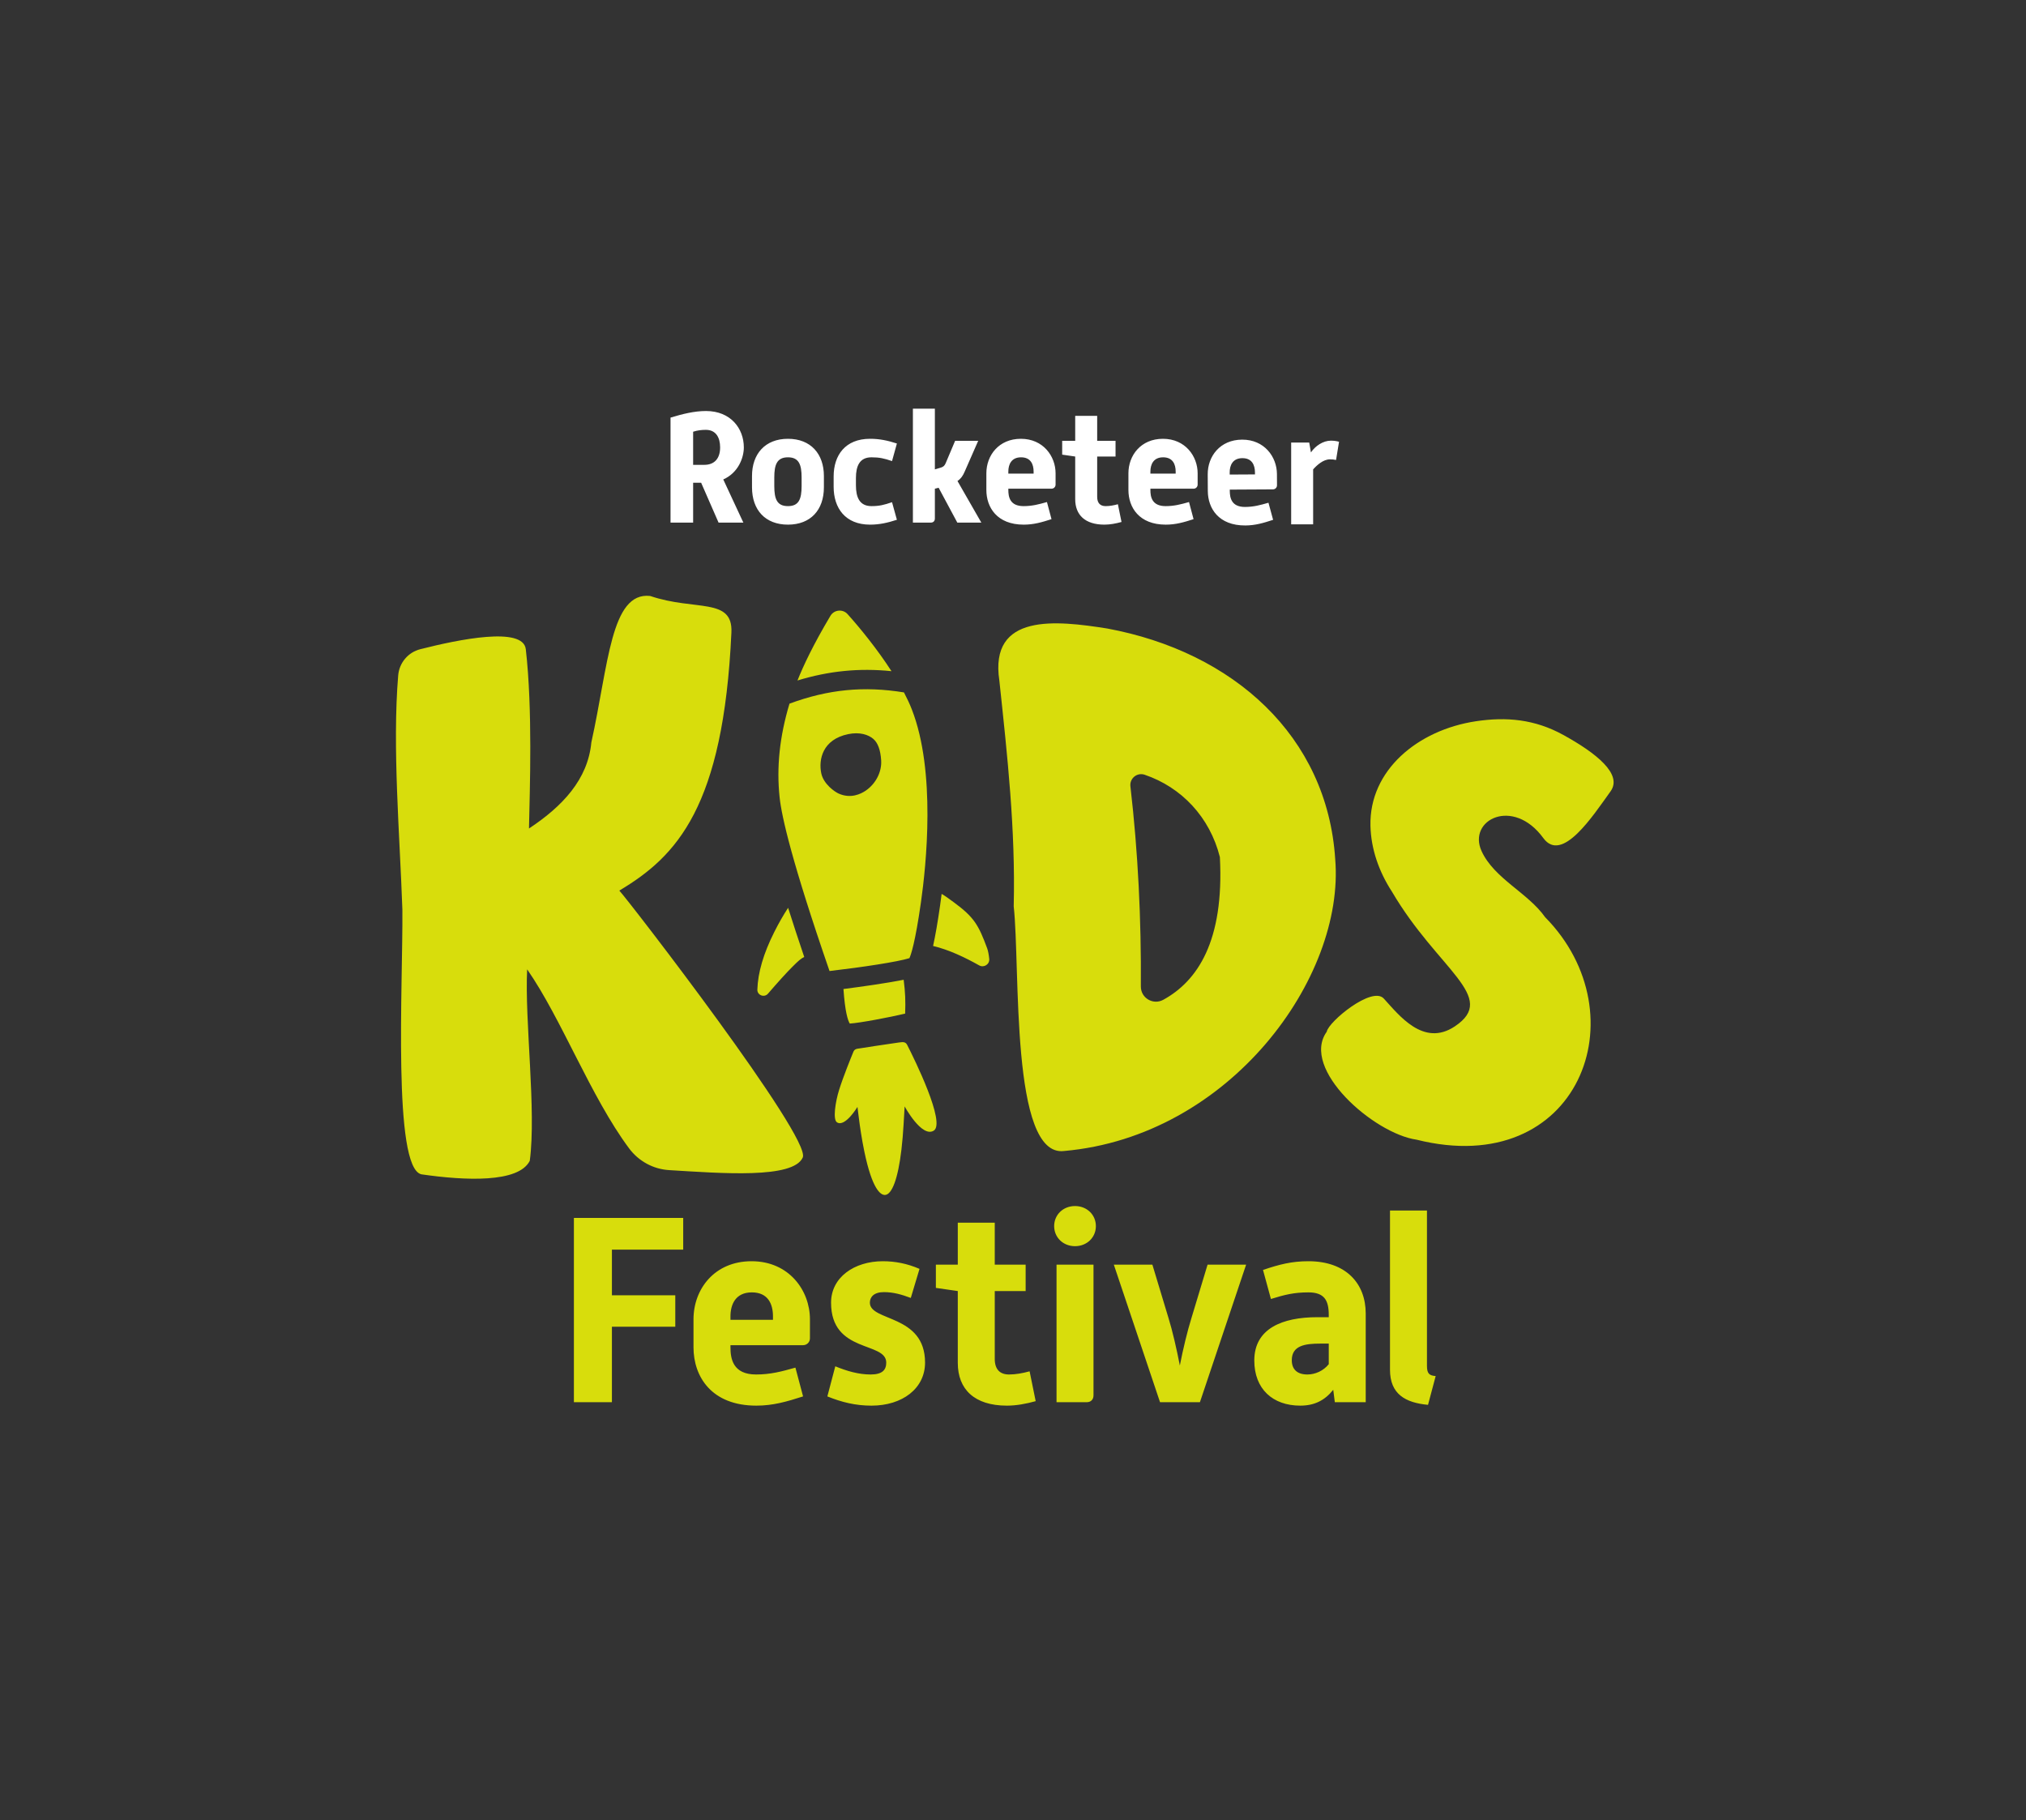 <svg width="100%" height="100%" viewBox="0 0 3251 2921" version="1.1" xmlns="http://www.w3.org/2000/svg" xml:space="preserve" fill-rule="evenodd" clip-rule="evenodd" stroke-linejoin="round" stroke-miterlimit="2"><rect x="0" y="0" width="3251" height="2921" fill="#333333" stroke="none"/><path fill="none" d="M3250.62 0H-.005v2920.75h3250.623z"/><path d="M1130.108 745.978c16.875 0 25.438-10.83 25.438-27.955 0-15.616-6.55-28.212-22.92-28.212-6.797 0-13.6.758-20.4 3.02v53.147h17.882zm-54.15-75.813c19.142-5.792 38.03-10.58 56.921-10.58 39.542 0 60.7 27.963 60.7 58.438 0 16.117-8.562 40.55-32.996 51.38l32.242 69.262h-39.796l-27.958-63.975h-12.846v63.975h-36.267v-168.5zm166.5 109.815c0 21.155 4.534 32.238 21.913 32.238 17.375 0 21.912-11.083 21.912-32.237v-13.85c0-20.405-4.283-32.242-21.912-32.242-17.63 0-21.913 11.837-21.913 32.242v13.85zm-35.762-16.12c0-35.259 20.904-59.692 57.675-59.692 36.77 0 57.68 24.433 57.68 59.692v18.137c0 36.521-21.413 59.942-57.68 59.942-36.267 0-57.675-23.42-57.675-59.942V763.86zm130.992.754c0-34 18.638-60.446 58.43-60.446 15.366 0 28.212 2.771 43.075 7.555l-7.809 28.212c-12.596-4.283-20.154-6.046-32.996-6.046-19.141 0-24.937 14.1-24.937 33.246v11.583c0 19.396 5.796 33.5 24.937 33.5 12.842 0 20.4-2.012 32.996-6.295l7.809 28.208c-14.863 4.787-27.709 7.808-43.075 7.808-39.792 0-58.43-26.7-58.43-60.7v-16.625zm127.18-108.803h35.263v97.471l10.075-3.02c4.033-1.263 5.792-3.53 7.304-7.055l15.113-35.767h37.025l-21.663 49.367c-2.77 6.55-6.046 11.338-11.583 15.113l38.279 66.745h-38.533l-29.971-55.912-6.046 1.508v47.854c0 4.03-2.52 6.55-6.55 6.55h-28.713V655.811zm193.7 104.272v-3.275c0-11.584-4.533-22.917-20.15-22.917-15.612 0-20.4 11.583-20.4 22.917v3.275h40.55zm-75.812-.505c0-28.712 19.896-55.408 55.412-55.408 35.763 0 55.663 27.958 55.663 55.408v18.134c0 3.779-3.025 6.55-6.55 6.55h-69.263v2.016c0 10.83 2.267 25.942 24.43 25.942 13.604 0 24.179-2.77 37.529-6.55l7.304 27.454c-15.617 5.038-28.713 8.817-44.583 8.817-42.813 0-59.942-27.708-59.942-55.663v-26.7zm142.562-26.948l-20.9-3.021v-22.167h20.9v-40.046h35.263v40.046h29.467v25.187h-29.467v64.73c0 9.825 4.783 14.862 13.6 14.862 6.55 0 13.096-1.262 19.646-3.025l5.796 28.463c-9.071 2.516-18.388 4.279-27.459 4.279-30.975 0-46.846-15.613-46.846-40.8v-68.509zm161.21 27.453v-3.275c0-11.584-4.533-22.917-20.15-22.917-15.612 0-20.4 11.583-20.4 22.917v3.275h40.55zm-75.812-.505c0-28.712 19.896-55.408 55.412-55.408 35.763 0 55.663 27.958 55.663 55.408v18.134c0 3.779-3.025 6.55-6.55 6.55h-69.263v2.016c0 10.83 2.267 25.942 24.43 25.942 13.604 0 24.179-2.77 37.529-6.55l7.304 27.454c-15.617 5.038-28.713 8.817-44.583 8.817-42.813 0-59.942-27.708-59.942-55.663v-26.7zm203.062 1.74l-.016-3.275c-.067-11.583-4.663-22.892-20.275-22.804-15.617.087-20.338 11.696-20.275 23.029l.016 3.275 40.55-.225zm-75.812-.083c-.158-28.713 19.587-55.517 55.1-55.717 35.762-.196 55.817 27.65 55.97 55.1l.1 18.133c.022 3.78-2.987 6.567-6.512 6.588l-69.262.383.012 2.017c.063 10.829 2.413 25.929 24.575 25.804 13.6-.075 24.163-2.904 37.492-6.758l7.454 27.416c-15.587 5.121-28.662 8.975-44.53 9.063-42.816.237-60.095-27.375-60.25-55.33l-.15-26.7zm133.892-51.045h28.967l2.767 15.871c7.054-10.58 19.65-18.892 31.991-18.892 4.284 0 8.813.504 13.096 1.763l-4.787 29.216c-3.021-.754-6.546-1.004-9.821-1.004-10.83 0-21.158 9.567-26.95 16.117v88.154h-35.263V710.19z" fill="#fff" fill-rule="nonzero"/><path d="M920.892 1954.505h175.405v50.842H981.905v73.3h101.683v50.416H981.905v121.175h-61.013v-295.733zm319.456 163.542v-5.509c0-19.487-7.625-38.554-33.895-38.554-26.267 0-34.321 19.488-34.321 38.554v5.509h68.216zm-127.529-.846c0-48.3 33.471-93.213 93.209-93.213 60.166 0 93.637 47.03 93.637 93.213v30.504c0 6.354-5.083 11.017-11.017 11.017h-116.516v3.387c0 18.221 3.816 43.642 41.1 43.642 22.879 0 40.675-4.663 63.129-11.017l12.287 46.184c-26.27 8.475-48.3 14.829-74.991 14.829-72.03 0-100.838-46.609-100.838-93.638v-44.908zm227.509 75.417c18.642 7.625 37.284 13.134 56.771 13.134 19.071 0 25-7.625 25-19.067 0-34.317-88.55-14.404-88.55-96.175 0-40.675 37.284-66.52 83.042-66.52 19.917 0 39.404 3.816 58.896 12.287l-13.984 46.604c-14.829-5.504-27.962-9.32-43.216-9.32-15.675 0-22.454 7.628-22.454 16.95 0 30.503 88.55 18.216 88.55 96.174 0 41.521-36.438 69.063-86.009 69.063-25.42 0-47.875-5.509-70.758-14.83l12.712-48.3zm196.58-120.751l-35.166-5.084v-37.287h35.166v-67.367h59.317v67.367h49.571v42.37h-49.57v108.888c0 16.525 8.05 24.996 22.878 24.996 11.013 0 22.034-2.117 33.046-5.083l9.746 47.875c-15.25 4.241-30.93 7.204-46.183 7.204-52.113 0-78.805-26.267-78.805-68.638v-115.241zm158.45-42.372h59.317v209.725c0 6.78-4.237 11.017-11.017 11.017h-48.3v-220.742zm-3.812-61.858c0-18.217 14.404-32.2 33.47-32.2 19.067 0 33.472 13.983 33.472 32.2 0 18.22-14.405 32.2-33.471 32.2-19.067 0-33.471-13.98-33.471-32.2m95.752 61.86h61.859l25.846 85.587c6.354 20.338 13.133 49.992 18.216 76.263 5.088-26.271 12.288-55.925 18.646-76.263l25.842-85.587h61.858l-74.141 220.741h-63.98l-74.146-220.741zm344.87 126.676h-13.558c-24.15 0-45.758 2.967-45.758 26.692 0 14.408 8.475 22.88 25 22.88 12.708 0 25.846-5.93 34.316-16.522v-33.05zm7.205 74.146c-13.559 16.95-30.084 25.421-52.963 25.421-44.063 0-73.72-26.692-73.72-72.45 0-51.267 44.908-69.483 101.258-69.483h18.22v-3.817c0-23.3-7.2-36.012-32.625-36.012-23.3 0-38.129 3.816-60.162 10.595l-12.709-46.608c26.267-8.896 46.18-13.983 72.871-13.983 60.167 0 91.942 35.591 91.942 83.891v142.359h-49.57l-2.542-19.913zm91.075-287.684h59.317v249.13c0 12.287 3.392 15.674 13.98 16.524l-12.284 46.18c-36.017-3.388-61.013-16.946-61.013-56.35v-255.484zm-1236.64-513.467c92.284-55 167.042-134.146 179.834-414.197 2.592-56.787-58.121-33.995-130.371-58.587-63.275-6.967-66.796 110.642-94.38 235.058-5.633 59.655-46.645 102.775-100.054 138.105 1.305-63.663 5.967-190.763-5.116-287.721-4.221-36.95-107.717-15.688-169.334 0-19.616 4.995-33.758 21.887-35.433 42.058-9.55 114.892 2.504 254.821 6.73 376.063.978 119.554-15.83 414.146 30.52 424.575 70.017 10.196 156.008 14.067 173.913-21.737 10.666-80.9-8.33-224.559-4.234-307.226 54.954 78.875 101.9 204.409 163.596 287.321 15.263 20.513 38.671 33.334 64.188 34.88 84.875 5.137 199.146 14.237 214.487-20.288 14.067-31.967-277.891-410.4-294.346-428.304m836.85 153.819c.738-107.296-4.395-214.688-16.754-321.154-1.479-12.713 10.721-22.684 22.838-18.571 59.187 20.096 104.629 68.025 120.733 132.179 7.142 135.23-36.254 199.013-90.725 228.934-16.354 8.983-36.22-2.734-36.092-21.388m311.876-204.388c-12.863-197.47-163.563-332.533-365.913-370.025-81.096-12.754-189.546-25.487-173.009 83.667 12.975 121.654 25.996 238.583 23.042 362.25 10.863 97.983-5.783 403.538 80.904 392.571 265.955-23.512 450.876-278.142 434.976-468.463M2476.538 1345c29.825 40.85 79.305-35.416 107.805-75.041 19.854-27.608-23.246-61.55-75.771-90.521-45.95-25.346-91.6-29.304-140.217-21.996-93.492 14.058-171.4 78.796-169.288 167.771.884 37.121 13.567 73.492 34.342 105.438 73.82 125.933 171.846 169.4 100.908 216.546-50.279 33.416-89.445-18.134-113.854-44.755-18.858-20.57-88.825 37.205-91.537 53.255-42.642 59.55 75.404 163.454 144.212 173.258 260.067 65 360.642-200.533 206.163-357.163-27.675-39.241-81.713-61.808-101.909-105.95-22.883-50.025 50.442-87.546 99.146-20.841M1360.054 985.553c20.28 22.555 47.742 56.355 70.45 91.542-51.598-5.307-100.65-.426-150.841 14.944 9.31-23.424 25.338-57.51 52.877-103.74 5.918-9.94 19.78-11.353 27.514-2.746" fill="#d8dd0c" fill-rule="nonzero"/><path d="M1273.038 1549.995l-1.941 1.938c-8.088 7.916-23.675 25.133-38.73 42.666-5.916 6.892-17.379 2.588-17.087-6.491.88-27.488 9.896-58.088 27.12-92.363 7.31-14.537 14.622-27.28 22.226-38.912 7.7 24.362 16.342 50.716 25.904 78.983-5.067 2.146-9.983 6.654-17.492 14.18m179.394 76.611c-24.912 5.924-72.725 15.038-88.862 15.987-2.987-4.883-7.575-18.375-10.118-55.454 29.45-3.773 67.588-9.128 96.612-14.825 2.626 20.345 3.117 34.177 2.368 54.292m44.836-108.534c3.471-15.637 7.209-36.7 11.288-65.295.77-5.405 1.6-11.55 2.437-18.271 5.675 3.3 9.934 6.379 19.575 13.491 32.45 23.921 39.521 36.084 53.455 73.746 1.591 4.313 2.654 10.35 3.341 17.017.892 8.68-8.516 14.754-16.12 10.47-21.8-12.27-48.196-25.058-73.976-31.158m-77.53 399.55c-6.854-.042-20.233-9.18-32.833-69.913-4.237-20.416-7.137-40.67-8.82-54.067l-2.176-17.279s-20.012 33.259-32.937 24.68c-6.825-4.53-2.475-32.8 3.425-51.763 6.708-21.583 19.958-54.013 22.604-60.438 2.079-6.354 6.883-5.704 11.829-6.612 1.333-.246 38.875-6.125 61.37-9.246 6.95-.962 10.868-1.317 13.58 4.017 11.342 22.279 62.275 125.358 42.504 137.475-19.212 11.77-46.67-38.959-46.67-38.959l-1.676 28.967c-.845 14.546-2.016 28.225-3.479 40.663-5.4 45.766-15.025 72.141-26.429 72.475h-.292zm-30.38-648.947c-8.033 5.541-24.412 13.525-43.82 4.733-5.625-2.546-24.155-14.862-27.759-32.712-4.396-21.771 1.954-54.088 43.404-62.609 18.492-3.8 32.334.938 40.225 7.734 7.317 6.295 11.538 17.916 12.555 34.529 1.116 18.283-8.542 37.25-24.605 48.325m73.825-130.18c-3.45-8.862-7.758-18.037-12.641-27.333-64.446-10.487-121.53-4.9-183.692 18.042-15.82 52.608-21.02 102.08-15.833 150.517 3.304 30.879 19.904 104.266 80.079 278.567 52.204-6.071 109.537-14.755 128.187-20.642 2.463-5.304 9.25-24.65 18.467-89.263 8.558-59.983 24.271-210.254-14.567-309.887" fill="#d8dd0c" fill-rule="nonzero"/></svg>